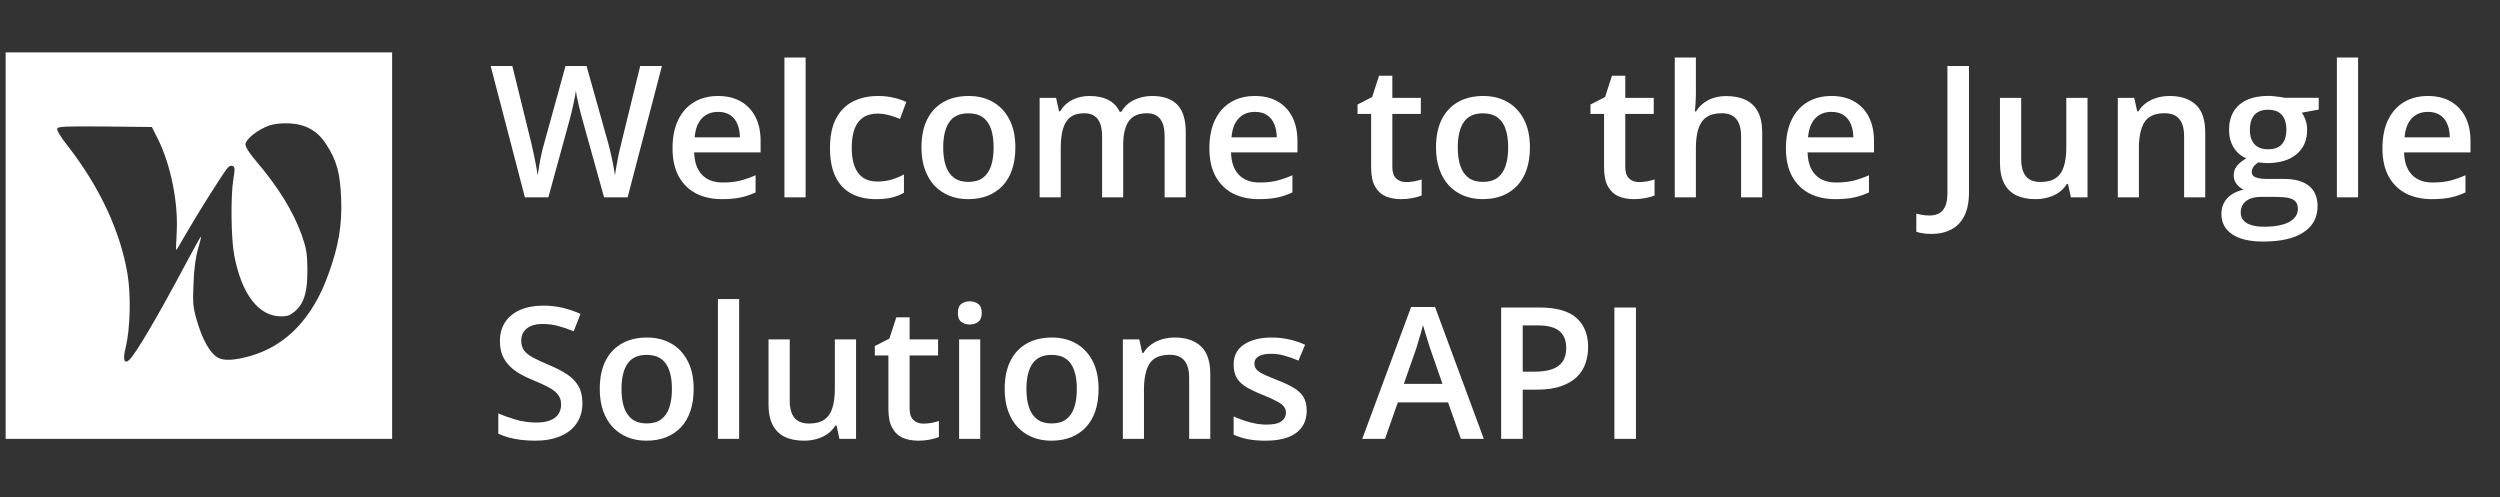 <svg width="186" height="37" viewBox="0 0 186 37" fill="none" xmlns="http://www.w3.org/2000/svg">
<rect x="0" y="0" width="186" height="37" fill="#333333" stroke="none"/>
<g clip-path="url(#clip0_7190_2032)">
<path fill-rule="evenodd" clip-rule="evenodd" d="M29.174 3.9H0.42V32.654H29.174V3.9ZM18.263 10.749C18.263 10.359 19.213 9.606 20.085 9.321C20.45 9.204 20.996 9.152 21.53 9.178C22.753 9.243 23.612 9.723 24.263 10.723C25.057 11.956 25.304 12.839 25.382 14.774C25.46 16.734 25.2 18.279 24.445 20.37C23.274 23.655 21.322 25.706 18.628 26.485C17.482 26.81 16.662 26.861 16.22 26.615C15.608 26.277 15.023 25.213 14.606 23.706C14.359 22.837 14.333 22.473 14.398 21.071C14.437 20.006 14.554 19.136 14.723 18.539C14.879 18.046 14.97 17.617 14.957 17.604C14.931 17.578 14.463 18.422 13.903 19.474C11.756 23.512 10.051 26.42 9.595 26.797C9.231 27.095 9.127 26.758 9.348 25.862C9.687 24.486 9.752 21.993 9.491 20.409C8.958 17.215 7.422 13.917 5.027 10.84C4.52 10.204 4.207 9.684 4.259 9.567C4.325 9.411 4.845 9.385 7.812 9.411L11.3 9.45L11.782 10.411C12.706 12.294 13.265 15.059 13.148 17.267C13.109 18.007 13.083 18.604 13.109 18.604C13.135 18.604 13.461 18.059 13.838 17.396C14.684 15.916 16.662 12.774 16.949 12.476C17.079 12.333 17.222 12.294 17.339 12.359C17.482 12.45 17.482 12.618 17.365 13.307C17.157 14.553 17.183 17.734 17.43 19.006C17.977 21.889 19.239 23.538 20.918 23.538C21.387 23.538 21.595 23.46 21.959 23.148C22.636 22.551 22.883 21.694 22.87 20.032C22.857 18.863 22.805 18.513 22.454 17.5C21.816 15.722 20.697 13.904 19.018 11.943C18.549 11.385 18.263 10.944 18.263 10.749Z" fill="white"/>
<path d="M49.248 4.908L46.694 14.682H44.943L43.312 8.826C43.272 8.683 43.227 8.514 43.178 8.318C43.129 8.122 43.08 7.921 43.031 7.716C42.986 7.511 42.946 7.324 42.91 7.154C42.879 6.981 42.857 6.847 42.844 6.753C42.835 6.847 42.815 6.978 42.783 7.148C42.752 7.317 42.714 7.504 42.67 7.709C42.63 7.91 42.585 8.11 42.536 8.311C42.487 8.507 42.443 8.681 42.402 8.833L40.798 14.682H39.053L36.505 4.908H38.117L39.527 10.638C39.572 10.82 39.617 11.019 39.661 11.233C39.71 11.442 39.755 11.654 39.795 11.868C39.839 12.082 39.88 12.291 39.915 12.496C39.951 12.697 39.98 12.88 40.002 13.044C40.024 12.875 40.053 12.688 40.089 12.483C40.125 12.273 40.163 12.062 40.203 11.848C40.247 11.629 40.292 11.42 40.336 11.219C40.386 11.019 40.434 10.838 40.483 10.678L42.075 4.908H43.639L45.264 10.698C45.313 10.863 45.36 11.048 45.404 11.253C45.453 11.458 45.5 11.667 45.545 11.881C45.589 12.095 45.629 12.302 45.665 12.503C45.701 12.704 45.73 12.884 45.752 13.044C45.783 12.826 45.823 12.576 45.872 12.296C45.921 12.015 45.977 11.73 46.039 11.44C46.102 11.15 46.164 10.883 46.227 10.638L47.631 4.908H49.248ZM53.42 7.141C54.08 7.141 54.646 7.277 55.119 7.549C55.591 7.821 55.954 8.206 56.208 8.705C56.462 9.205 56.589 9.802 56.589 10.497V11.34H51.649C51.666 12.057 51.858 12.61 52.224 12.998C52.594 13.385 53.111 13.579 53.775 13.579C54.247 13.579 54.671 13.535 55.045 13.446C55.424 13.352 55.814 13.216 56.215 13.038V14.315C55.845 14.489 55.468 14.616 55.085 14.696C54.702 14.776 54.243 14.816 53.708 14.816C52.981 14.816 52.342 14.676 51.789 14.395C51.241 14.11 50.811 13.686 50.499 13.125C50.191 12.563 50.037 11.866 50.037 11.032C50.037 10.203 50.178 9.499 50.459 8.919C50.739 8.34 51.134 7.899 51.642 7.596C52.15 7.293 52.743 7.141 53.42 7.141ZM53.42 8.324C52.926 8.324 52.525 8.485 52.217 8.806C51.914 9.127 51.736 9.597 51.682 10.216H55.052C55.047 9.847 54.985 9.519 54.864 9.234C54.749 8.948 54.57 8.726 54.33 8.565C54.093 8.405 53.79 8.324 53.42 8.324ZM59.939 14.682H58.361V4.28H59.939V14.682ZM65.167 14.816C64.468 14.816 63.861 14.68 63.349 14.408C62.836 14.137 62.442 13.72 62.165 13.158C61.889 12.597 61.751 11.883 61.751 11.019C61.751 10.118 61.902 9.383 62.205 8.812C62.508 8.242 62.928 7.821 63.462 7.549C64.002 7.277 64.619 7.141 65.314 7.141C65.755 7.141 66.154 7.186 66.511 7.275C66.872 7.359 67.177 7.464 67.427 7.589L66.959 8.846C66.687 8.734 66.409 8.641 66.123 8.565C65.838 8.489 65.564 8.451 65.301 8.451C64.869 8.451 64.507 8.547 64.218 8.739C63.932 8.931 63.719 9.216 63.576 9.595C63.438 9.974 63.369 10.444 63.369 11.005C63.369 11.549 63.44 12.008 63.583 12.383C63.725 12.753 63.937 13.033 64.218 13.225C64.499 13.412 64.844 13.506 65.254 13.506C65.66 13.506 66.023 13.457 66.344 13.359C66.665 13.261 66.968 13.134 67.253 12.978V14.341C66.972 14.502 66.671 14.62 66.351 14.696C66.03 14.776 65.635 14.816 65.167 14.816ZM75.543 10.965C75.543 11.58 75.463 12.126 75.303 12.603C75.142 13.08 74.908 13.484 74.601 13.813C74.293 14.139 73.923 14.388 73.491 14.562C73.059 14.732 72.57 14.816 72.027 14.816C71.519 14.816 71.053 14.732 70.629 14.562C70.206 14.388 69.838 14.139 69.526 13.813C69.219 13.484 68.98 13.08 68.811 12.603C68.641 12.126 68.557 11.58 68.557 10.965C68.557 10.15 68.697 9.459 68.978 8.893C69.263 8.322 69.669 7.888 70.195 7.589C70.721 7.29 71.347 7.141 72.073 7.141C72.755 7.141 73.357 7.29 73.879 7.589C74.4 7.888 74.808 8.322 75.102 8.893C75.396 9.463 75.543 10.154 75.543 10.965ZM70.175 10.965C70.175 11.505 70.239 11.966 70.369 12.349C70.502 12.733 70.707 13.027 70.984 13.232C71.26 13.432 71.617 13.533 72.053 13.533C72.49 13.533 72.847 13.432 73.123 13.232C73.4 13.027 73.602 12.733 73.732 12.349C73.861 11.966 73.925 11.505 73.925 10.965C73.925 10.426 73.861 9.969 73.732 9.595C73.602 9.216 73.4 8.928 73.123 8.732C72.847 8.532 72.488 8.431 72.047 8.431C71.396 8.431 70.921 8.65 70.623 9.087C70.324 9.523 70.175 10.15 70.175 10.965ZM85.712 7.141C86.541 7.141 87.165 7.355 87.585 7.783C88.008 8.211 88.22 8.897 88.22 9.842V14.682H86.648V10.123C86.648 9.561 86.539 9.138 86.321 8.853C86.102 8.567 85.77 8.425 85.325 8.425C84.701 8.425 84.25 8.625 83.974 9.026C83.702 9.423 83.566 10 83.566 10.758V14.682H81.995V10.123C81.995 9.748 81.946 9.436 81.848 9.187C81.754 8.933 81.61 8.743 81.413 8.619C81.217 8.489 80.97 8.425 80.671 8.425C80.239 8.425 79.894 8.523 79.635 8.719C79.381 8.915 79.198 9.205 79.087 9.588C78.975 9.967 78.92 10.433 78.92 10.985V14.682H77.349V7.281H78.572L78.793 8.278H78.88C79.031 8.019 79.218 7.807 79.441 7.642C79.668 7.473 79.92 7.348 80.197 7.268C80.473 7.183 80.76 7.141 81.059 7.141C81.612 7.141 82.078 7.239 82.457 7.435C82.835 7.627 83.118 7.921 83.305 8.318H83.426C83.658 7.917 83.981 7.62 84.395 7.429C84.81 7.237 85.249 7.141 85.712 7.141ZM93.361 7.141C94.02 7.141 94.587 7.277 95.059 7.549C95.532 7.821 95.895 8.206 96.149 8.705C96.403 9.205 96.53 9.802 96.53 10.497V11.34H91.589C91.607 12.057 91.798 12.61 92.164 12.998C92.534 13.385 93.051 13.579 93.715 13.579C94.188 13.579 94.611 13.535 94.986 13.446C95.365 13.352 95.755 13.216 96.155 13.038V14.315C95.785 14.489 95.409 14.616 95.026 14.696C94.642 14.776 94.183 14.816 93.648 14.816C92.921 14.816 92.283 14.676 91.73 14.395C91.181 14.11 90.751 13.686 90.44 13.125C90.132 12.563 89.978 11.866 89.978 11.032C89.978 10.203 90.118 9.499 90.399 8.919C90.68 8.34 91.074 7.899 91.583 7.596C92.09 7.293 92.683 7.141 93.361 7.141ZM93.361 8.324C92.866 8.324 92.465 8.485 92.158 8.806C91.854 9.127 91.676 9.597 91.623 10.216H94.993C94.988 9.847 94.925 9.519 94.805 9.234C94.689 8.948 94.511 8.726 94.27 8.565C94.034 8.405 93.731 8.324 93.361 8.324ZM104.613 13.546C104.818 13.546 105.021 13.528 105.221 13.492C105.422 13.452 105.605 13.406 105.77 13.352V14.542C105.596 14.618 105.371 14.682 105.094 14.736C104.818 14.79 104.531 14.816 104.232 14.816C103.813 14.816 103.436 14.747 103.102 14.609C102.768 14.466 102.503 14.223 102.306 13.88C102.11 13.537 102.012 13.062 102.012 12.456V8.478H101.002V7.776L102.086 7.221L102.601 5.637H103.59V7.281H105.71V8.478H103.59V12.436C103.59 12.81 103.684 13.089 103.87 13.272C104.058 13.454 104.305 13.546 104.613 13.546ZM113.826 10.965C113.826 11.58 113.746 12.126 113.585 12.603C113.425 13.08 113.19 13.484 112.883 13.813C112.576 14.139 112.205 14.388 111.773 14.562C111.341 14.732 110.853 14.816 110.31 14.816C109.801 14.816 109.335 14.732 108.912 14.562C108.488 14.388 108.121 14.139 107.809 13.813C107.502 13.484 107.262 13.08 107.094 12.603C106.924 12.126 106.839 11.58 106.839 10.965C106.839 10.15 106.979 9.459 107.261 8.893C107.546 8.322 107.952 7.888 108.477 7.589C109.003 7.29 109.629 7.141 110.356 7.141C111.038 7.141 111.639 7.29 112.161 7.589C112.683 7.888 113.091 8.322 113.384 8.893C113.679 9.463 113.826 10.154 113.826 10.965ZM108.458 10.965C108.458 11.505 108.522 11.966 108.651 12.349C108.785 12.733 108.99 13.027 109.266 13.232C109.542 13.432 109.899 13.533 110.336 13.533C110.773 13.533 111.129 13.432 111.406 13.232C111.682 13.027 111.885 12.733 112.014 12.349C112.143 11.966 112.208 11.505 112.208 10.965C112.208 10.426 112.143 9.969 112.014 9.595C111.885 9.216 111.682 8.928 111.406 8.732C111.129 8.532 110.77 8.431 110.329 8.431C109.679 8.431 109.203 8.65 108.905 9.087C108.607 9.523 108.458 10.15 108.458 10.965ZM121.942 13.546C122.147 13.546 122.35 13.528 122.551 13.492C122.751 13.452 122.934 13.406 123.099 13.352V14.542C122.925 14.618 122.7 14.682 122.424 14.736C122.147 14.79 121.86 14.816 121.561 14.816C121.143 14.816 120.766 14.747 120.432 14.609C120.097 14.466 119.832 14.223 119.636 13.88C119.44 13.537 119.342 13.062 119.342 12.456V8.478H118.332V7.776L119.416 7.221L119.93 5.637H120.92V7.281H123.039V8.478H120.92V12.436C120.92 12.81 121.013 13.089 121.2 13.272C121.387 13.454 121.635 13.546 121.942 13.546ZM126.174 4.28V6.894C126.174 7.166 126.166 7.431 126.148 7.689C126.134 7.948 126.119 8.148 126.101 8.291H126.188C126.343 8.032 126.536 7.821 126.763 7.656C126.99 7.486 127.244 7.359 127.525 7.275C127.81 7.19 128.114 7.148 128.434 7.148C129 7.148 129.481 7.244 129.878 7.435C130.275 7.622 130.578 7.914 130.788 8.311C131.002 8.708 131.108 9.223 131.108 9.855V14.682H129.537V10.15C129.537 9.575 129.419 9.145 129.183 8.859C128.947 8.57 128.581 8.425 128.087 8.425C127.609 8.425 127.23 8.525 126.95 8.726C126.673 8.922 126.476 9.214 126.355 9.601C126.235 9.985 126.174 10.453 126.174 11.005V14.682H124.603V4.28H126.174ZM136.256 7.141C136.916 7.141 137.482 7.277 137.955 7.549C138.427 7.821 138.79 8.206 139.045 8.705C139.299 9.205 139.426 9.802 139.426 10.497V11.34H134.484C134.502 12.057 134.695 12.61 135.059 12.998C135.43 13.385 135.946 13.579 136.61 13.579C137.083 13.579 137.506 13.535 137.881 13.446C138.26 13.352 138.65 13.216 139.051 13.038V14.315C138.682 14.489 138.304 14.616 137.921 14.696C137.538 14.776 137.079 14.816 136.544 14.816C135.818 14.816 135.178 14.676 134.625 14.395C134.077 14.11 133.647 13.686 133.335 13.125C133.027 12.563 132.873 11.866 132.873 11.032C132.873 10.203 133.013 9.499 133.295 8.919C133.575 8.34 133.97 7.899 134.478 7.596C134.986 7.293 135.579 7.141 136.256 7.141ZM136.256 8.324C135.762 8.324 135.36 8.485 135.053 8.806C134.75 9.127 134.572 9.597 134.519 10.216H137.888C137.884 9.847 137.821 9.519 137.7 9.234C137.584 8.948 137.407 8.726 137.166 8.565C136.929 8.405 136.627 8.324 136.256 8.324ZM143.697 17.404C143.453 17.404 143.238 17.388 143.056 17.357C142.869 17.33 142.708 17.292 142.574 17.243V15.899C142.717 15.935 142.871 15.966 143.036 15.993C143.2 16.02 143.377 16.033 143.564 16.033C143.809 16.033 144.032 15.986 144.233 15.893C144.433 15.799 144.591 15.63 144.707 15.385C144.828 15.139 144.888 14.794 144.888 14.348V4.908H146.492V14.295C146.492 15.021 146.377 15.612 146.145 16.067C145.913 16.526 145.588 16.862 145.168 17.076C144.75 17.294 144.259 17.404 143.697 17.404ZM155.31 7.281V14.682H154.074L153.86 13.686H153.773C153.617 13.94 153.419 14.152 153.178 14.322C152.937 14.486 152.669 14.609 152.376 14.689C152.082 14.774 151.772 14.816 151.447 14.816C150.889 14.816 150.412 14.723 150.016 14.535C149.623 14.344 149.322 14.05 149.113 13.653C148.904 13.256 148.798 12.744 148.798 12.115V7.281H150.376V11.821C150.376 12.396 150.492 12.826 150.724 13.111C150.96 13.397 151.326 13.539 151.821 13.539C152.297 13.539 152.677 13.441 152.957 13.245C153.238 13.049 153.437 12.759 153.553 12.376C153.673 11.993 153.733 11.522 153.733 10.965V7.281H155.31ZM161.421 7.141C162.255 7.141 162.903 7.357 163.367 7.79C163.835 8.217 164.069 8.906 164.069 9.855V14.682H162.498V10.15C162.498 9.575 162.38 9.145 162.144 8.859C161.908 8.57 161.542 8.425 161.047 8.425C160.33 8.425 159.83 8.645 159.55 9.087C159.273 9.528 159.135 10.167 159.135 11.005V14.682H157.564V7.281H158.788L159.008 8.284H159.095C159.255 8.026 159.454 7.814 159.69 7.649C159.931 7.48 160.198 7.353 160.492 7.268C160.791 7.183 161.101 7.141 161.421 7.141ZM168.382 17.972C167.379 17.972 166.61 17.791 166.075 17.43C165.54 17.069 165.273 16.564 165.273 15.913C165.273 15.458 165.416 15.072 165.7 14.756C165.985 14.444 166.393 14.228 166.924 14.107C166.723 14.018 166.55 13.88 166.402 13.693C166.259 13.501 166.188 13.29 166.188 13.058C166.188 12.781 166.266 12.545 166.423 12.349C166.578 12.153 166.813 11.964 167.125 11.781C166.736 11.616 166.425 11.349 166.188 10.979C165.956 10.604 165.841 10.165 165.841 9.662C165.841 9.127 165.955 8.672 166.182 8.298C166.409 7.919 166.741 7.631 167.178 7.435C167.614 7.235 168.143 7.134 168.763 7.134C168.897 7.134 169.041 7.143 169.197 7.161C169.358 7.174 169.505 7.192 169.638 7.215C169.776 7.232 169.881 7.252 169.952 7.275H172.513V8.151L171.256 8.385C171.377 8.554 171.473 8.748 171.544 8.966C171.615 9.18 171.651 9.414 171.651 9.668C171.651 10.435 171.386 11.039 170.855 11.48C170.329 11.917 169.603 12.135 168.676 12.135C168.453 12.126 168.236 12.108 168.027 12.082C167.867 12.18 167.744 12.289 167.659 12.409C167.575 12.525 167.533 12.657 167.533 12.804C167.533 12.924 167.575 13.022 167.659 13.098C167.744 13.169 167.869 13.223 168.034 13.258C168.203 13.294 168.408 13.312 168.649 13.312H169.925C170.737 13.312 171.357 13.484 171.785 13.827C172.212 14.17 172.426 14.674 172.426 15.338C172.426 16.18 172.078 16.829 171.383 17.283C170.688 17.742 169.687 17.972 168.382 17.972ZM168.442 16.869C168.99 16.869 169.451 16.815 169.826 16.708C170.199 16.601 170.483 16.448 170.675 16.247C170.866 16.051 170.962 15.817 170.962 15.545C170.962 15.304 170.902 15.119 170.782 14.99C170.661 14.861 170.481 14.772 170.24 14.723C169.999 14.674 169.701 14.649 169.344 14.649H168.18C167.891 14.649 167.635 14.694 167.412 14.783C167.189 14.876 167.015 15.01 166.89 15.184C166.77 15.358 166.709 15.567 166.709 15.812C166.709 16.151 166.86 16.412 167.158 16.595C167.461 16.777 167.888 16.869 168.442 16.869ZM168.749 11.106C169.208 11.106 169.549 10.981 169.772 10.731C169.995 10.477 170.106 10.121 170.106 9.662C170.106 9.162 169.99 8.788 169.758 8.538C169.531 8.289 169.192 8.164 168.742 8.164C168.301 8.164 167.965 8.291 167.733 8.545C167.506 8.799 167.391 9.176 167.391 9.675C167.391 10.125 167.506 10.477 167.733 10.731C167.965 10.981 168.304 11.106 168.749 11.106ZM175.442 14.682H173.864V4.28H175.442V14.682ZM180.636 7.141C181.296 7.141 181.862 7.277 182.335 7.549C182.807 7.821 183.17 8.206 183.424 8.705C183.678 9.205 183.805 9.802 183.805 10.497V11.34H178.864C178.882 12.057 179.074 12.61 179.439 12.998C179.81 13.385 180.326 13.579 180.99 13.579C181.463 13.579 181.886 13.535 182.261 13.446C182.64 13.352 183.03 13.216 183.431 13.038V14.315C183.061 14.489 182.684 14.616 182.301 14.696C181.918 14.776 181.458 14.816 180.924 14.816C180.197 14.816 179.558 14.676 179.005 14.395C178.456 14.11 178.027 13.686 177.715 13.125C177.407 12.563 177.253 11.866 177.253 11.032C177.253 10.203 177.393 9.499 177.675 8.919C177.955 8.34 178.349 7.899 178.858 7.596C179.366 7.293 179.959 7.141 180.636 7.141ZM180.636 8.324C180.141 8.324 179.74 8.485 179.433 8.806C179.129 9.127 178.951 9.597 178.898 10.216H182.267C182.264 9.847 182.201 9.519 182.08 9.234C181.964 8.948 181.786 8.726 181.546 8.565C181.309 8.405 181.006 8.324 180.636 8.324ZM43.332 29.993C43.332 30.572 43.189 31.072 42.904 31.491C42.623 31.909 42.217 32.23 41.687 32.453C41.161 32.676 40.533 32.787 39.802 32.787C39.445 32.787 39.104 32.767 38.779 32.727C38.453 32.687 38.146 32.629 37.856 32.553C37.571 32.473 37.31 32.377 37.074 32.266V30.755C37.471 30.929 37.914 31.087 38.404 31.23C38.895 31.368 39.394 31.437 39.902 31.437C40.316 31.437 40.66 31.383 40.931 31.276C41.208 31.165 41.413 31.009 41.547 30.808C41.68 30.604 41.747 30.365 41.747 30.093C41.747 29.803 41.669 29.558 41.513 29.358C41.357 29.157 41.121 28.974 40.804 28.809C40.492 28.64 40.1 28.459 39.628 28.268C39.307 28.139 38.999 27.992 38.705 27.827C38.415 27.662 38.157 27.468 37.929 27.245C37.702 27.022 37.522 26.759 37.388 26.456C37.259 26.148 37.194 25.788 37.194 25.373C37.194 24.82 37.326 24.348 37.589 23.956C37.856 23.563 38.23 23.262 38.712 23.053C39.198 22.843 39.764 22.739 40.41 22.739C40.923 22.739 41.404 22.792 41.854 22.899C42.309 23.006 42.754 23.158 43.191 23.354L42.683 24.644C42.282 24.479 41.892 24.348 41.513 24.25C41.139 24.152 40.755 24.103 40.363 24.103C40.024 24.103 39.737 24.154 39.501 24.256C39.264 24.359 39.084 24.504 38.959 24.691C38.839 24.874 38.779 25.092 38.779 25.346C38.779 25.631 38.848 25.872 38.986 26.068C39.129 26.26 39.347 26.436 39.641 26.596C39.94 26.757 40.323 26.935 40.791 27.131C41.33 27.354 41.787 27.588 42.162 27.833C42.541 28.078 42.83 28.373 43.031 28.716C43.231 29.055 43.332 29.48 43.332 29.993ZM51.609 28.936C51.609 29.552 51.528 30.098 51.368 30.575C51.207 31.051 50.973 31.455 50.666 31.785C50.358 32.11 49.988 32.36 49.556 32.533C49.124 32.703 48.636 32.787 48.092 32.787C47.584 32.787 47.118 32.703 46.694 32.533C46.271 32.36 45.903 32.11 45.591 31.785C45.284 31.455 45.045 31.051 44.876 30.575C44.707 30.098 44.622 29.552 44.622 28.936C44.622 28.121 44.762 27.43 45.043 26.864C45.328 26.293 45.734 25.859 46.26 25.56C46.786 25.262 47.412 25.112 48.139 25.112C48.821 25.112 49.422 25.262 49.944 25.56C50.465 25.859 50.873 26.293 51.167 26.864C51.462 27.434 51.609 28.125 51.609 28.936ZM46.24 28.936C46.24 29.476 46.305 29.937 46.434 30.32C46.568 30.704 46.773 30.998 47.049 31.203C47.325 31.404 47.682 31.504 48.119 31.504C48.555 31.504 48.912 31.404 49.188 31.203C49.465 30.998 49.667 30.704 49.797 30.32C49.926 29.937 49.991 29.476 49.991 28.936C49.991 28.397 49.926 27.94 49.797 27.566C49.667 27.187 49.465 26.899 49.188 26.703C48.912 26.503 48.553 26.403 48.112 26.403C47.461 26.403 46.986 26.621 46.688 27.058C46.389 27.495 46.24 28.121 46.24 28.936ZM54.992 32.654H53.414V22.251H54.992V32.654ZM63.69 25.253V32.654H62.453L62.239 31.658H62.152C61.996 31.912 61.798 32.123 61.557 32.293C61.316 32.458 61.049 32.58 60.755 32.66C60.46 32.745 60.151 32.787 59.825 32.787C59.268 32.787 58.791 32.694 58.395 32.507C58.002 32.315 57.702 32.021 57.492 31.624C57.282 31.227 57.178 30.715 57.178 30.087V25.253H58.756V29.792C58.756 30.367 58.871 30.797 59.103 31.083C59.34 31.368 59.705 31.511 60.2 31.511C60.677 31.511 61.055 31.413 61.336 31.216C61.617 31.02 61.815 30.73 61.931 30.347C62.052 29.964 62.112 29.494 62.112 28.936V25.253H63.69ZM68.697 31.517C68.902 31.517 69.105 31.499 69.306 31.464C69.506 31.424 69.689 31.377 69.854 31.323V32.513C69.68 32.589 69.455 32.654 69.179 32.707C68.902 32.761 68.615 32.787 68.316 32.787C67.897 32.787 67.521 32.718 67.186 32.58C66.852 32.438 66.587 32.195 66.391 31.851C66.195 31.508 66.097 31.034 66.097 30.427V26.449H65.087V25.747L66.17 25.192L66.685 23.608H67.674V25.253H69.794V26.449H67.674V30.407C67.674 30.782 67.768 31.06 67.955 31.243C68.142 31.426 68.39 31.517 68.697 31.517ZM72.929 25.253V32.654H71.358V25.253H72.929ZM72.154 22.418C72.394 22.418 72.602 22.483 72.775 22.612C72.954 22.741 73.043 22.964 73.043 23.28C73.043 23.592 72.954 23.815 72.775 23.949C72.602 24.078 72.394 24.143 72.154 24.143C71.904 24.143 71.692 24.078 71.519 23.949C71.349 23.815 71.265 23.592 71.265 23.28C71.265 22.964 71.349 22.741 71.519 22.612C71.692 22.483 71.904 22.418 72.154 22.418ZM81.734 28.936C81.734 29.552 81.654 30.098 81.494 30.575C81.333 31.051 81.099 31.455 80.792 31.785C80.484 32.11 80.114 32.36 79.682 32.533C79.25 32.703 78.761 32.787 78.218 32.787C77.71 32.787 77.244 32.703 76.82 32.533C76.397 32.36 76.029 32.11 75.717 31.785C75.41 31.455 75.171 31.051 75.002 30.575C74.832 30.098 74.748 29.552 74.748 28.936C74.748 28.121 74.888 27.43 75.169 26.864C75.454 26.293 75.86 25.859 76.386 25.56C76.912 25.262 77.538 25.112 78.264 25.112C78.947 25.112 79.548 25.262 80.07 25.56C80.591 25.859 80.999 26.293 81.293 26.864C81.587 27.434 81.734 28.125 81.734 28.936ZM76.366 28.936C76.366 29.476 76.43 29.937 76.56 30.32C76.693 30.704 76.898 30.998 77.175 31.203C77.451 31.404 77.808 31.504 78.245 31.504C78.681 31.504 79.038 31.404 79.314 31.203C79.591 30.998 79.793 30.704 79.923 30.32C80.052 29.937 80.116 29.476 80.116 28.936C80.116 28.397 80.052 27.94 79.923 27.566C79.793 27.187 79.591 26.899 79.314 26.703C79.038 26.503 78.679 26.403 78.238 26.403C77.587 26.403 77.112 26.621 76.814 27.058C76.515 27.495 76.366 28.121 76.366 28.936ZM87.397 25.112C88.231 25.112 88.879 25.328 89.343 25.761C89.811 26.189 90.045 26.877 90.045 27.827V32.654H88.474V28.121C88.474 27.546 88.356 27.116 88.119 26.83C87.883 26.541 87.517 26.396 87.023 26.396C86.305 26.396 85.806 26.616 85.525 27.058C85.249 27.499 85.111 28.139 85.111 28.977V32.654H83.54V25.253H84.763L84.984 26.256H85.071C85.231 25.997 85.429 25.785 85.666 25.62C85.906 25.451 86.174 25.324 86.468 25.239C86.766 25.155 87.076 25.112 87.397 25.112ZM97.218 30.541C97.218 31.027 97.101 31.437 96.864 31.771C96.628 32.105 96.283 32.36 95.828 32.533C95.378 32.703 94.825 32.787 94.17 32.787C93.653 32.787 93.207 32.749 92.832 32.674C92.463 32.602 92.113 32.491 91.783 32.34V30.982C92.135 31.147 92.53 31.29 92.966 31.41C93.408 31.53 93.825 31.591 94.216 31.591C94.734 31.591 95.106 31.511 95.333 31.35C95.561 31.185 95.674 30.967 95.674 30.695C95.674 30.534 95.627 30.392 95.534 30.267C95.445 30.138 95.275 30.006 95.026 29.872C94.781 29.734 94.419 29.569 93.942 29.378C93.475 29.191 93.081 29.003 92.759 28.816C92.438 28.629 92.195 28.404 92.03 28.141C91.866 27.873 91.783 27.532 91.783 27.118C91.783 26.463 92.042 25.966 92.558 25.627C93.081 25.284 93.769 25.112 94.624 25.112C95.079 25.112 95.507 25.159 95.908 25.253C96.314 25.342 96.711 25.473 97.098 25.647L96.604 26.83C96.269 26.683 95.933 26.563 95.594 26.47C95.26 26.371 94.919 26.322 94.571 26.322C94.165 26.322 93.856 26.385 93.642 26.51C93.432 26.634 93.328 26.813 93.328 27.044C93.328 27.218 93.379 27.365 93.481 27.486C93.584 27.606 93.76 27.726 94.01 27.847C94.263 27.967 94.615 28.116 95.065 28.295C95.507 28.464 95.888 28.642 96.209 28.829C96.535 29.012 96.784 29.237 96.958 29.505C97.131 29.772 97.218 30.118 97.218 30.541ZM108.691 32.654L107.735 29.939H103.998L103.042 32.654H101.35L104.987 22.839H106.766L110.396 32.654H108.691ZM107.321 28.562L106.392 25.888C106.356 25.772 106.305 25.609 106.237 25.4C106.171 25.186 106.104 24.97 106.037 24.751C105.97 24.528 105.915 24.341 105.87 24.19C105.826 24.372 105.77 24.577 105.703 24.805C105.641 25.028 105.578 25.237 105.516 25.433C105.457 25.629 105.413 25.781 105.382 25.888L104.445 28.562H107.321ZM114.528 22.879C115.789 22.879 116.71 23.138 117.289 23.655C117.868 24.172 118.158 24.896 118.158 25.828C118.158 26.251 118.091 26.654 117.958 27.038C117.829 27.417 117.615 27.753 117.316 28.047C117.017 28.337 116.623 28.567 116.132 28.736C115.647 28.905 115.047 28.99 114.334 28.99H113.291V32.654H111.686V22.879H114.528ZM114.421 24.21H113.291V27.653H114.167C114.67 27.653 115.098 27.595 115.45 27.479C115.802 27.359 116.07 27.169 116.253 26.911C116.436 26.652 116.527 26.311 116.527 25.888C116.527 25.322 116.355 24.901 116.012 24.624C115.673 24.348 115.143 24.21 114.421 24.21ZM120.11 32.654V22.879H121.715V32.654H120.11Z" fill="white"/>
</g>
<defs>
<clipPath id="clip0_7190_2032">
<rect width="185.104" height="35.942" fill="white" transform="translate(0.42 0.305)"/>
</clipPath>
</defs>
</svg>
